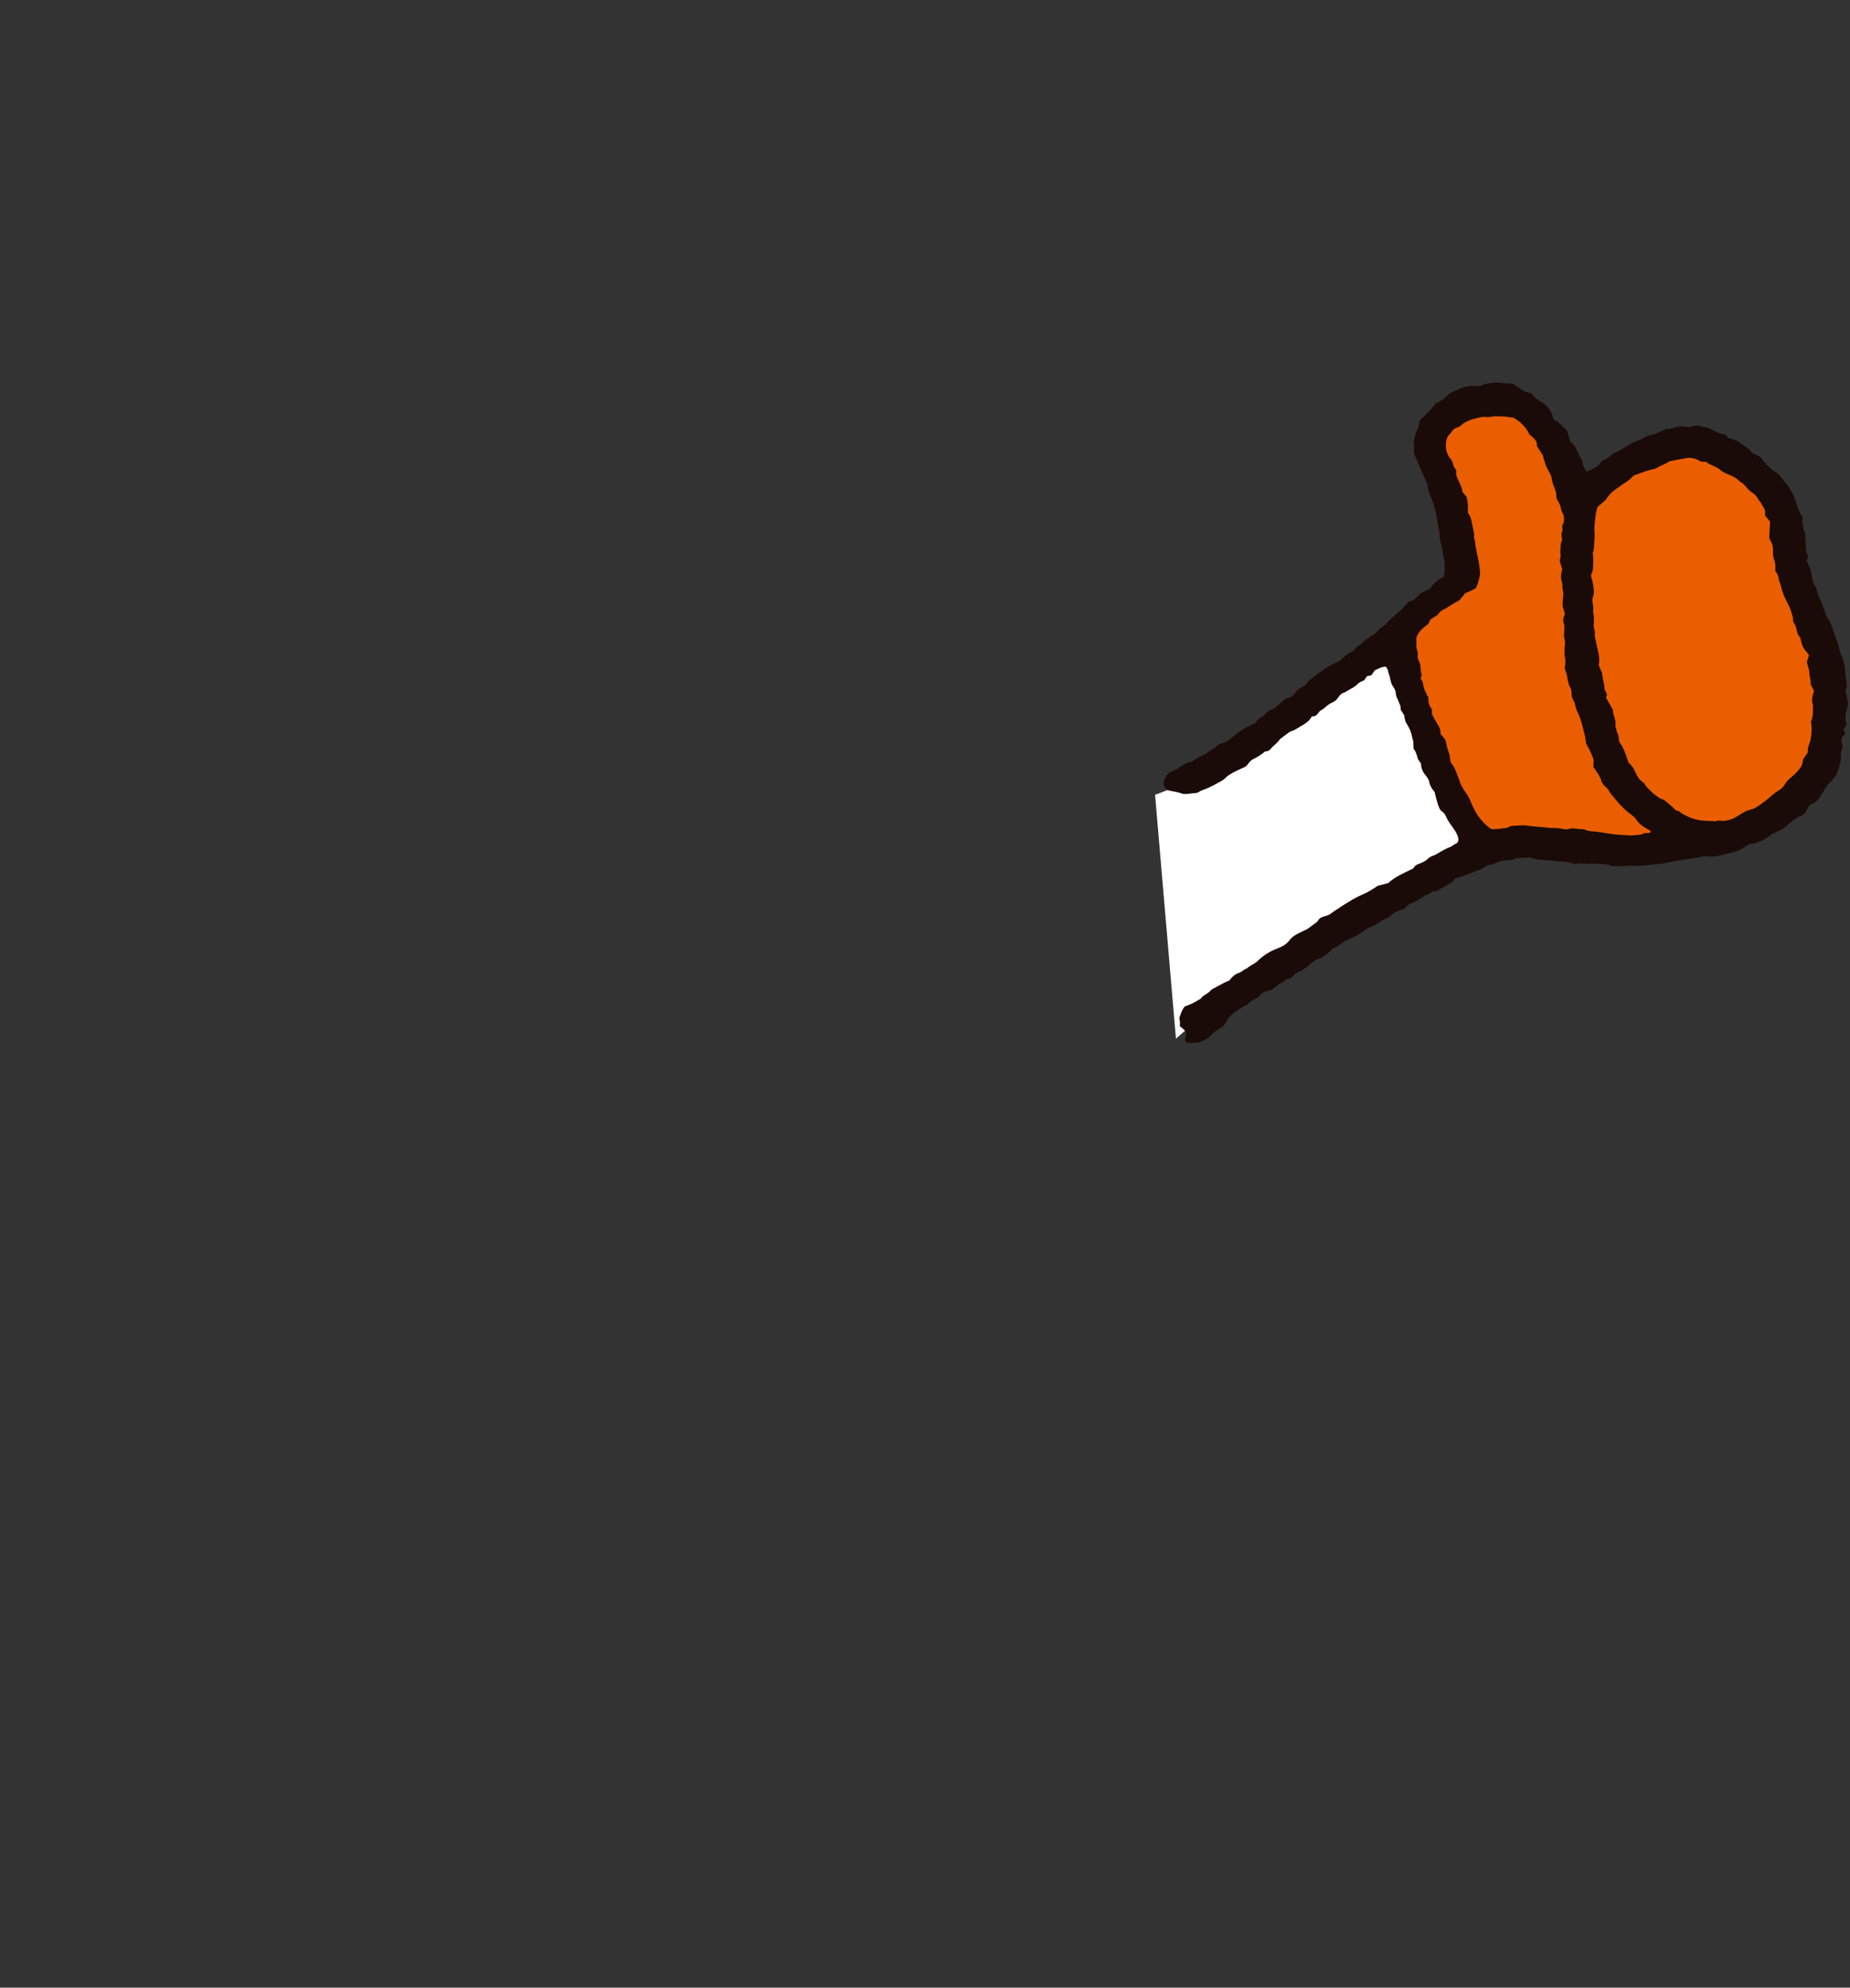 <?xml version="1.0" encoding="UTF-8"?><svg id="a" xmlns="http://www.w3.org/2000/svg" width="335" height="360" viewBox="0 0 335 360"><rect x="0" y="0" width="335" height="360" fill="#333333" stroke="none"/><defs><style>.b{fill:#fff;fill-rule:evenodd;}.c{fill:#1a0b08;}.d{fill:#ea5e00;}</style></defs><path class="b" d="M209.16,143.95c9.06-3.25,17.76-8.64,25-14.51l.66-.03c1.25-.88,2.22-2.43,3.59-2.79,7.38-5.63,15.25-12.35,22.88-17.78.41-1.29,2.08-1.89,3.16-2.54.68-6.8-1.29-13.2-3.05-19.48-1.24-2.94-3.25-6.4-1.66-8.45,1.37-1.76,2.15-3.2,4.27-4.28,2.02-1.03,4.35-1.53,6.62-1.46,4.28.12,7.26,2.95,9.62,6.25s3.25,7.69,6,10.54c.57.59,12.28-7.19,13.72-7.8,2.76-1.17,5.83-1.46,8.78-.98s4.67,1.35,6.51,3.48,4.11,3.26,5.7,5.55c1.57,2.25,2.7,4.98,2.58,7.77.48,1.09.29,2.07.55,3.32l-.28.65c1.6,7.57,8.08,16.09,7.11,24.08,1.03,1.48-.02,3.23.2,5.1l-.72,1.16.26.77c-.23,4.24-1.19,8.92-5.18,10.87-1.62,2.73-6.29,6.02-9.66,6.25-16.21,9.13-37.93-2.18-54.33,6.89-9.67,6-20.5,11.92-30.12,17.91-5.16,3.41-13.77,9.42-18.43,13.69"/><path class="d" d="M324.36,143.08c3.35-3.13,5.56-7.14,5.17-12.2.75-1.77-.18-3.65.31-5.11.13-1.85-.9-3.95-1.09-5.84,1.12-1.78-1.2-3.16-1.27-4.67-.04-.39-.22-.73-.51-.98-1.23-4.77-3.93-9.54-4.41-14.4.12-1.18-.3-2.03-.65-2.8.04-1.28.49-3.34-.74-4.25-1.49-5.57-7.76-9.07-12.74-10.75-6.12-2.2-15.43,3.4-19.31,7.8-3,2.21-1.47,6.78-2.2,9.97-.42,8.79.1,17.55,2.39,26.05-.14.43-.09.9.15,1.3,1.56,2.08,1.24,3.88,1.88,5.92.72,2.83,1.79,4.94,3.42,7.51,7.9,11.58,19.86,12.81,29.61,2.47Z"/><path class="d" d="M299.05,148.81c-4.99-3.54-8.56-8.94-10.32-14.61-.69-4.99-3.44-9.17-3.75-14.12-.23-4.58-.07-9.23-.54-13.83.24-.49-.24-1.45-.36-1.77.08-.42.58-1.36.26-1.91-1.05-4.16,1.74-8.95-.97-12.76-.95-4.06-2.45-8.93-5.18-12.12-3.43-8.2-23.33-2.59-16.55,6.92.73,1.88,1.09,4.01,2.1,5.62.49.36.52,1.41.47,2.63.66,2.84,3.98,12.33.62,13.09-1.99,2.06-5.85,3.53-7.49,6.03-3.87,2.34-2.19,6.53-1.59,10.16-.13,2.25,1.28,4.52,1.91,6.81.22,1.93,1.59,3,1.79,4.69,2.91,5.82,4.05,12.85,9.28,17.53,1.75,1.14,3.64.39,5.4-.06,4.22-.04,8.31.63,12.54.68,2.75.88,18.2,2.78,12.38-2.98Z"/><path class="c" d="M334.54,126.77c-.09-.57-.23-1.12-.36-1.7.32-.9.27-.9.13-2.01-.07-.61-.23-1.21-.23-1.81.01-.57-.15-1.15-.32-1.7-.15-.55-.41-1.05-.59-1.6-.18-.59-.27-1.19-.49-1.76-.19-.5-.4-1-.55-1.5-.27-.91-.57-1.84-1.14-2.64-.14-.21-.21-.48-.32-.72-.46-1.14-.76-2.33-1.39-3.4-.23-.41-.25-.93-.43-1.55-.5-.61-.76-1.48-.82-2.4,0-.3-.1-.61-.21-.89-.21-.54-.45-1.04-.68-1.55.11-.25.2-.5.27-.72-.14-.42-.27-.78-.42-1.19.02-.71.1-1.46-.15-2.13.07-.18.11-.27.15-.38-.3-1.12-.79-2.17-.53-3.36-.49-.75-.83-1.53-1.11-2.37-.25-.87-.53-1.76-1.05-2.52-.13-.21-.21-.46-.32-.69-.82-.68-1.57-2.23-2.49-2.71-1.11-.59-2.03-1.89-2.75-2.71-.64-.32-1.14-.57-1.59-.8-.23-.48-.48-.75-.94-.98-.38-.21-.72-.5-1.06-.76-.69-.53-1.39-.66-2.26-.93-.32-.8-.98-.55-1.73-.89-.89-.41-1.69-1.03-2.75-1.05-.82-.36-1.67-.32-2.56.02-.82-.18-1.67-.22-2.51.05-.38.11-.77.2-1.14.22-.54.02-1,.23-1.46.48-.66.32-1.32.64-2.05.74-.32.04-.68.2-.95.38-.47.32-.98.53-1.5.7-.19.07-.41.12-.59.23-1.21.66-2.28,1.5-3.58,2.01-.14.07-.3.19-.39.32-.47.46-1.04.75-1.57.98-.75.99-.84,1.05-2.75,1.96-.55-.59-.78-1.33-.87-2.14-.21-.34-.48-.61-.61-.97-.33-.93-.84-1.76-1.54-2.37-.11-.38-.22-.7-.3-1.04-.11-.36-.23-.71-.3-.97-.47-.43-.82-.79-1.21-1.13-.18-.16-.34-.37-.55-.5-.15-.12-.38-.16-.55-.23-.11-.23-.2-.43-.26-.61-.3-1.08-.9-1.96-1.79-2.48-.77-.44-1.46-.94-2.02-1.67-.03-.07-.12-.1-.25-.16-.69-.09-1.37-.38-1.96-.87-.21-.18-.44-.32-.67-.46-.16-.11-.38-.3-.57-.35-.15-.04-.36-.01-.52-.02-.27-.02-.55-.03-.82-.05-.39-.03-.79-.1-1.19-.12-.43-.04-.84,0-1.26.07-.54.08-1.22.12-1.71.39-.54.3-1.1.14-1.7.11-.48-.03-.94.07-1.39.2-.58.18-1.17.38-1.71.67-.46.25-1.13.45-1.46.83-.59.7-1.36,1.09-2.14,1.46-.32.38-.64.77-.97,1.15-.38.44-.78.88-1.22,1.26-.34.31-.72.58-.83,1.04-.09.35-.08.7-.22,1.04-.14.32-.3.63-.41.95-.11.32-.12.65-.23.97-.25.65-.02,1.31-.05,1.97-.01.18-.04.35-.02.53.05.6.43,1.2.65,1.74.55,1.31,1.14,2.6,1.71,3.9.07.1.09.23.11.35,0,.75.3,1.38.55,2.04.41,1.05.82,2.15,1.02,3.27.16,1.06.31,2.1.59,3.32-.02.46,0,1.1.16,1.71.21.68.43,1.35.43,2.1,0,.11.05.23.1.36.2.55.21,1.12.23,1.69.02.64,0,1.27-.14,1.99-.93.53-1.89,1.12-2.44,2.12-.57.32-1.12.61-1.82.98-.25.27-.74.67-1.14,1.14-.34.1-.71.25-.97.35-.18.08-.37.4-.5.54-.15.16-.33.31-.48.47-.11.12-.2.26-.32.37-.19.16-.37.32-.57.47-.76.65-1.51,1.33-2.18,2.06-.15.19-.34.36-.54.5-.12.11-.25.2-.37.27-.22.15-.41.3-.57.49-.3.35-.61.64-1.02.89-.38.23-.76.46-1.12.74-.57.45-1.08,1-1.73,1.36-.23.14-.38.42-.57.65-.82.43-1.61.95-2.26,1.66-.22.21-.54.35-.83.5-.67.34-1.39.61-2.01,1.1-.55.43-1.19.72-1.71,1.16-.66.59-1.48,1.04-1.84,1.82-.46.27-.84.48-1.22.71-.2.13-.43.3-.54.49-.25.46-.63.74-1.05,1.08-.64.02-1.14.41-1.62.84-.49.45-.91.95-1.53,1.21-.61.23-1.14.57-1.57,1.1-.12.15-.3.3-.46.38-.55.21-.91.66-1.25,1.19-1.05.43-1.96.81-2.9,1.53-.53.43-1.08.81-1.59,1.27-.14.13-.32.23-.48.36-.64.42-1.29.37-1.89.84-.23.18-.43.41-.68.57-.25.18-.56.29-.81.47-.15.11-.29.26-.44.37-.23.18-.52.26-.77.42-.11.07-.22.11-.34.15-.39.13-.77.41-1.13.63-.19.11-.37.22-.58.3-.13.05-.29.1-.43.14-.04.01-.09.03-.13.04-.8.25-1.42.86-2.13,1.25-.34.2-.7.26-1.04.45-.27.12-.46.41-.65.64-.45.61-.72,1.39-.38,2.01.11.19.27.38.5.55.34.21.78.21,1.16.3.43.13.84.12,1.25.31.68.3,1.48.1,2.19.03.33-.02.71-.03,1.02-.18.12-.07.23-.14.34-.21.38-.2.82-.32,1.22-.49.83-.36,1.65-.8,2.44-1.25.43-.24.71-.42,1.03-.76.21-.24.52-.41.79-.58.58-.36,1.18-.66,1.81-.94.49-.22,1.03-.38,1.34-.86.23-.36.57-.72.95-.91.84-.42,1.46-.79,2.18-1.4.39,0,.76-.14,1.03-.48.46-.61,1.18-1,1.59-1.67.08-.13.25-.22.37-.3.3-.24.57-.45.87-.66s.59-.48.91-.57c.64-.19,1.14-.57,1.69-.89.79-.45,1.55-.91,2-1.78.57.04.92-.25,1.22-.68.13-.16.26-.35.43-.42.43-.2.72-.53,1.08-.81.25-.19.52-.42.81-.53.57-.21.99-.57,1.31-1.08.19-.32.45-.55.8-.72.34-.12.66-.31.98-.5.5-.32,1.1-.57,1.53-.99.38-.43.84-.61,1.31-.81.18-.27.34-.5.52-.74.25-.04.48-.11.8-.18.16-.25.38-.57.61-.89.64-.27,1.19-.65,2.03-.65.14.2.21.41.32.54.1.74.21.59.3,1.16.21.27,0,.33.16.56.11.52.21.98.55,1.4.23.33.41.71.45,1.16.02.32.08.63.25.92.27.47.32.91.57,1.29.02.34.04.59.07.8.3.36.42.7.61.93.12.53.12.98.33,1.34.36.59.75,1.24.93,1.9.15.46.2.93.41,1.53.02.34.02.8.04,1.31.44.54.61,1.23.78,1.89.19.27.38.55.57.82,0,.55.15,1.02.38,1.48.3.57,1.01,1.16,1.1,1.82.09.61.48,1.27.93,1.78.07.08.11.23.12.36.2.67.32,1.37.56,2.03.1.33.23.67.46.97.11.15.25.25.43.36.42.34.58.91.84,1.37.55,1.01,1.42,1.85,1.82,2.94.14.35.21.9-.07,1.22-.09.1-.21.13-.33.2-.19.09-.36.2-.53.33-.3.23-.59.3-.94.45-.44.2-.86.44-1.27.68-.26.15-.53.32-.8.47-.44.25-.94.29-1.32.66-.53.53-1.14.82-1.8,1.05-.46.15-.78.43-.99.83-1.59.78-3.24,1.44-4.53,2.64-.65.16-1.28.32-1.88.48-.93.64-1.84,1.21-2.85,1.62-1.13.47-2.14,1.14-3.18,1.76-.46.27-.87.59-1.31.87-.27.2-.57.32-.82.54-.41.35-.87.59-1.38.71-.55.15-1.08.34-1.35.91-.09.13-.23.23-.36.32-.42.32-.84.61-1.26.93-.26.19-.54.34-.83.46-.92.45-2.01.87-2.66,1.76-.52.68-1.23,1.12-2.05,1.42-1.36.52-2.61,1.23-3.64,2.27-.57.57-1.46.87-2.05,1.42-.48.12-.89.61-1.33.76-.81.25-1.36.8-1.76,1.36-.43.21-.75.35-1.06.5-.69.38-1.39.74-2.1,1.12-.19.13-.3.23-.44.41-.5.5-1.23.69-1.66,1.33-.05.09-.21.11-.31.16-.79.52-1.63.93-2.5,1.21-.48.34-.84,1.55-1.05,2.1.04.25.1.48.12.74.02.21,0,.44-.02.67v.08c.36.34,1.14.8,1.16,1.35,0,.46-.44,1.12-.03,1.53.21.21.74.12,1.01.14.8.02,1.5-.04,2.22-.44.32-.2.7-.36.98-.61.21-.21.38-.46.61-.68.04-.04.09-.07.13-.1.67-.56,1.62-.89,2.13-1.63.18-.25.27-.55.47-.8.74-1.12,2.05-1.84,3.17-2.51.16-.11.38-.15.5-.3.59-.58,1.34-.87,1.99-1.29.41-.82,1.4-1.12,2.18-1.19.74-.53,1.33-1.14,2.14-1.44.21-.07.33-.32.5-.48.71-.07,1.28-.38,1.67-1.04,1.39-.5,2.58-1.53,3.76-2.53,1.02-.21,1.89-.87,2.69-1.63.16-.16.34-.37.55-.46.72-.23,1.25-.76,1.84-1.16.19-.13.41-.25.64-.34,1.08-.48,2.13-.95,3.06-1.69.41-.34.91-.57,1.39-.75,1.09-.39,1.89-1.31,3.01-1.6.02,0,.07-.04.09-.09.71-.76,1.65-1.16,2.81-1.55.15-.12.38-.42.66-.65.19-.18.41-.32.64-.36.8-.21,1.44-.76,2.16-1.14.16-.11.33-.32.5-.32.53-.02.78-.46,1.21-.66.21,0,.46-.02.61-.02,1.03-.61,1.99-1.16,2.92-1.69.21-.25.37-.48.48-.61.66-.21,1.23-.34,1.76-.57.42-.14.84-.32,1.27-.48.97-.41,2.05-.66,2.85-1.39.48.01.93-.11,1.35-.3.59-.3,1.21-.47,1.91-.52.74-.07,1.5-.12,1.99-.42.87-.04,1.53-.09,2.33-.15.23.09.59.25.95.3,1.78.2,3.56.38,5.32.49.7.05,1.36.19,1.95.46.25-.07.44-.15.66-.15.36.01.72.03,1.09.05.3.01.59.09.88.03.12-.02.21-.04.34-.04.33,0,.67.02,1,.04.58.02,1.2.01,1.77.1.18.02.3.12.46.18.24.1.54.13.81.13,1.05.02,2.1-.02,3.15-.07.59,0,1.19.04,1.78,0,.41-.02.78-.09,1.18-.11.16,0,.36-.02.55-.03.36-.07.72-.13,1.1-.15,1.72-.1,3.39-.64,5.1-.84.9-.11,1.79-.27,2.68-.41.31-.04.61-.18.91-.2.41-.02.82.09,1.23.07.29-.01.56-.02.83-.05.69-.07,1.37-.34,2.07-.46.74-.18,1.46-.3,2.15-.64.68-.32,1.29-.72,1.91-1.16.67.12,1.24-.15,1.85-.41.72-.3,1.36-.72,1.98-1.21.11-.09.21-.16.34-.22.22-.09.43-.13.64-.24.69-.34,1.38-.72,1.95-1.23.66-.57,1.31-1.15,2.07-1.57.16-.09.34-.11.5-.19.24-.1.45-.33.66-.48.24-.41.54-.89.81-1.38.21-.12.37-.23.59-.32.46-.19.82-.53,1.1-.9.46-.64.87-1.32,1.27-2,.23-.35.46-.71.82-1.01.69-.57,1.16-1.36,1.42-2.16.27-.91.66-1.84.5-2.83-.07-.5.3-.91.3-1.39.02-.52-.25-1.04-.12-1.57,0-.04.02-.09.03-.13.2-.21.38-.44.57-.65-.1-.32-.19-.55-.27-.81.2-.32.36-.61.56-.92-.32-.75-.24-1.89.01-2.59.2-.48.24-1.35.15-1.83ZM298.59,150.87c-.25.02-.53,0-.78.02-.22.04-.41.21-.61.25-.41.09-.83.09-1.25.13-.41.03-.8.08-1.23.01-.66-.05-1.33-.05-1.99-.12-1.21-.11-2.41-.38-3.62-.52-.71-.09-1.44-.04-2.13-.38-.18-.1-.43-.08-.64-.08-.57,0-1.13-.16-1.7-.15-.33.01-.63.15-.94.18-.54.03-1.06-.18-1.6-.22-.58-.04-1.16,0-1.74-.08-1.15-.14-2.32-.15-3.47-.34-1.01-.18-2.05-.02-3.08,0-.27,0-.59.24-.84.33-.29.07-.52.14-.81.12-.32,0-.64.12-.94.12-.79-.04-.86.27-1.56-.23-.74-.57-1.42-1.34-1.96-2.07-.7-.93-1.1-2.01-1.57-3.07-.39-.89-1.05-1.58-1.48-2.45-.14-.32-.27-.61-.37-.95-.23-.66-.5-1.29-.75-1.93-.1-.27-.21-.5-.39-.74-.15-.18-.27-.36-.38-.55-.14-.3-.16-.57-.21-.89-.02-.41-.13-.78-.27-1.16-.2-.55-.32-1.12-.45-1.69-.04-.15-.07-.34-.14-.47-.02-.07-.09-.1-.13-.14-.16-.2-.3-.41-.46-.59-.04-.04-.27-.27-.27-.36.12-.84-.49-1.62-.93-2.37-.21-.36-.41-.74-.59-1.12,0-.3-.02-.59-.02-.87-.46-.64-.72-1.23-.61-2.07,0-.02-.02-.09-.04-.11-.34-.46-.5-1.03-.74-1.53-.27-.6-.09-1.26-.59-1.76-.04-.03-.04-.14-.07-.25.07-.12.13-.27.23-.46-.34-.91-.09-1.94-.64-2.81-.08-.15-.08-.32-.1-.49-.04-.34.02-.7-.05-1.04-.03-.13-.09-.25-.12-.37-.11-.45-.08-.91-.08-1.36-.01-.35-.05-.68.09-1.01.07-.14.14-.29.22-.42.11-.2.23-.37.38-.54.34-.37.72-.69,1.12-1,.21-.15.34-.24.46-.47.09-.16.23-.58.39-.68.44-.27.8-.49,1.14-.7.3-.42.61-.8,1.08-1.01.87-.41,1.7-1.11,2.58-1.48.29-.11.52-.43.72-.68.19-.23.45-.48.61-.78.55-.25,1.12-.47,1.66-.76.1-.05.2-.11.27-.19.13-.13.21-.3.27-.46.21-.52.3-1.03.45-1.56.16-.52.07-1.06.01-1.59-.16-1.66-.72-3.24-.84-4.88-.02-.3-.2-.59-.18-.87.07-.55-.08-1.08-.21-1.61-.21-.97-.27-1.96-.89-2.66,0-.58.02-1.04,0-1.5-.04-.47-.14-.91-.23-1.38-.25-.32-.5-.63-.75-.92-.14-1.16-.87-2.05-1.16-3.21l.04-.66c-.18-.32-.42-.61-.54-.95-.07-.19-.09-.39-.15-.58-.05-.13-.11-.26-.19-.38-.13-.19-.3-.34-.42-.53-.54-.86-.74-1.97-.5-2.96.09-.41.21-.82.53-1.1.16-.13.27-.27.38-.46.27-.41.56-.72,1.05-.82.49-.1.76-.5,1.16-.78.6-.4,1.34-.67,2.04-.84.6-.15,1.28-.36,1.92-.32.13.01.26.05.41.04.46,0,.91-.15,1.37-.15s.94.01,1.4.03c.36.02.71.07,1.08.12.12.02.22.05.34.07.2.01.34-.03.53.08,1.25.75,2.26,1.72,2.85,3.03.55.41,1.02.82,1.29,1.39.02.23.02.45.04.68.36.55.71,1.12,1.05,1.62.08.12.1.36.14.5.07.26.14.53.23.8.18.52.37,1.02.64,1.49.26.47.52.84.61,1.38.02.11.03.22.05.34.07.32.15.64.26.94.15.38.31.76.43,1.15.11.34.11.6.11.95.01.34.24.66.4.97.19.34.36.7.42,1.09.04.27.13.52.24.77.09.21.24.44.29.67.08.39.05,1.02-.1,1.4-.04.12-.14.21-.18.34-.02.09,0,.18.01.26.04.29.08.44-.01.72-.07.19-.13.37-.14.57-.02.34.09.68.13,1.02-.07.19-.18.39-.22.59-.05.37-.08.76-.1,1.16,0,.34-.04.69.02,1.01.1.41-.2.75-.11,1.13.02.12.07.23.09.35.1.36.23.75.34,1.11q-.49,1.37.05,2.7c-.19.66.22,1.29.13,1.99-.11.68-.11,1.38-.13,1.97.15.53.3.99.43,1.44-.25.5-.41,1.08-.23,1.6.19.61.12,1.18.08,1.78-.02.3-.05.64.02.89.2.57.15,1.1.09,1.66-.07.78-.07,1.54.11,2.3.12.59-.14,1.19-.08,1.69.14.44.3.8.37,1.19.13.74.21,1.5.61,2.19.15.27.21.66.23,1,0,.53.11,1.01.41,1.46.14.23.21.46.25.72.07.37.18.76.34,1.1.7,1.35,1.01,2.83,1.37,4.29.13.48.18,1.02.27,1.61.49.82.99,1.83,1.37,2.94l-.07,1.26c.34.5.68.98.98,1.46.12.21.25.45.34.7.16.5.33.93.71,1.28.27.27.7.54.82.93.07.18.18.32.29.45,1.2,1.46,2.01,2.5,3.5,3.66.38.3.79.53,1.04.93.48.78,1.21,1.31,1.99,1.78.19.12.76.31.72.6-.26.15-.04.13-.34.15ZM328.27,127.71c.02.99.11,2.03-.36,3.02.25.78.13,2.39-.04,3.21-.16.8-.65,1.39-.48,2.3-.3.42-.59.84-.93,1.35.07,1.03-.66,1.76-1.33,2.49-.18.22-.38.36-.59.54-.5.4-1,.84-1.34,1.44-.27.5-.69.87-1.21,1.16-.63.37-1.17.87-1.73,1.35-.55.5-1.18.91-1.76,1.35-.03.02-.1.02-.12.04-.82.72-1.78.63-2.69,1.2-.59.38-.93.59-1.53.93-.52.3-1.04.41-1.59.53-.32.09-.61.04-.91.02-.39-.02-.78-.05-1.18.15-.04.02-.21-.09-.26-.1-.07-.01-.12.01-.19.01-.24.01-.48,0-.71-.01-.49-.02-.98-.07-1.46-.13-1.06-.15-1.96-.49-2.92-1.02-.16-.09-.39-.18-.55-.3-.04-.04-.05-.11-.1-.13-.13-.11-.3-.19-.45-.25-.07-.04-.34-.04-.38-.09-.21-.21-.42-.44-.65-.64-.72-.55-1.29-1.33-2.25-1.54-.48-.36-1.01-.7-1.44-1.12-.44-.49-1.01-.86-1.28-1.46-.07-.13-.18-.24-.27-.3-.84-.49-1.21-1.36-1.59-2.18-.14-.32-.32-.61-.55-.87-.21-.23-.45-.44-.53-.53-.47-1.34-.8-2.5-1.5-3.51-.13-.2-.27-.41-.25-.59.07-.72-.38-1.32-.49-2.01-.01-.15-.16-.34-.14-.49.13-.8-.13-1.51-.38-2.26-.08-.19-.04-.42-.07-.7-.39-.71-.84-1.46-1.26-2.22.07-.19.12-.38.16-.48-.02-.55-.46-.81-.44-1.32.04-.44-.15-.91-.23-1.37-.09-.43-.13-.84-.22-1.37-.16-.36-.37-.84-.57-1.29.13-.76.11-1.55-.07-2.28-.23-1-.44-1.99-.65-3.01-.04-.16-.02-.34,0-.5,0-.18.05-.38,0-.5-.32-.72-.15-1.45-.15-2.16-.02-.3,0-.59-.09-.89-.08-.23-.08-.5-.05-.76.04-.38.02-.75-.09-1.15-.11-.37-.07-.87.07-1.24.21-.55.14-1.06.08-1.63-.1-.71-.23-1.42-.48-2.13.11-.3.25-.59.32-.93.07-.27.09-.59.09-.89-.02-.68.1-1.37-.04-2.05-.04-.13-.07-.27,0-.36.25-.63.21-1.32.25-1.97.02-.36.05-.72.07-1.09,0-.2-.02-.39-.04-.58-.05-.47-.02-.91.02-1.37.11-1,.16-2.1.49-3.05.11-.31.31-.43.55-.59.18-.13.33-.29.48-.43.18-.18.41-.32.55-.52.74-1.08.89-1.15,1.9-1.94.61-.46,1.27-.89,1.91-1.31.39-.23.71-.61,1.26-1.1,1.09-.34,2.25-.9,3.66-1.15.19-.04.37-.15.57-.27.66-.41,1.44-.57,2.05-1.06.07-.05.16-.05.25-.08.99-.2,2.01-.41,3.03-.57.82-.15,1.65.1,2.35.53.37.23.78.09,1.17.16.81.7,1.59.67,2.39,1.34.22.2.47.38.75.54,1.16.6,1.87.65,2.82,1.55.05.07.1.15.19.18.84.36,1.39,1.56,2.22,1.99.22.13.41.32.59.5.26.24.52.87.87,1.21.2.36.47.84.81,1.44,0,.23,0,.59.02.98.3.36.59.71.89,1.1l-.15,2.9c.11.25.19.49.32.72.3.5.38,1.05.36,1.62,0,.53,0,1.06.19,1.55.25.68.32,1.37.21,2.07.32.53.7,1.03.64,1.69.36.7.47,1.48.72,2.23.39,1.2,1.16,2.26,1.53,3.49.14.5.37.97.33,1.51-.01.04,0,.09,0,.13.07.16.09.36.2.48.61.79.36,1.93,1.12,2.58.19.77.3,1.5.76,2.14.22.32.66.72.82,1.08l-.37,1.23c.12.75.44,1.32.44,2.01,0,.64.34,1.27.2,1.93.21.46.44.89.65,1.31-.3.84-.53,1.7-.16,2.59Z"/></svg>